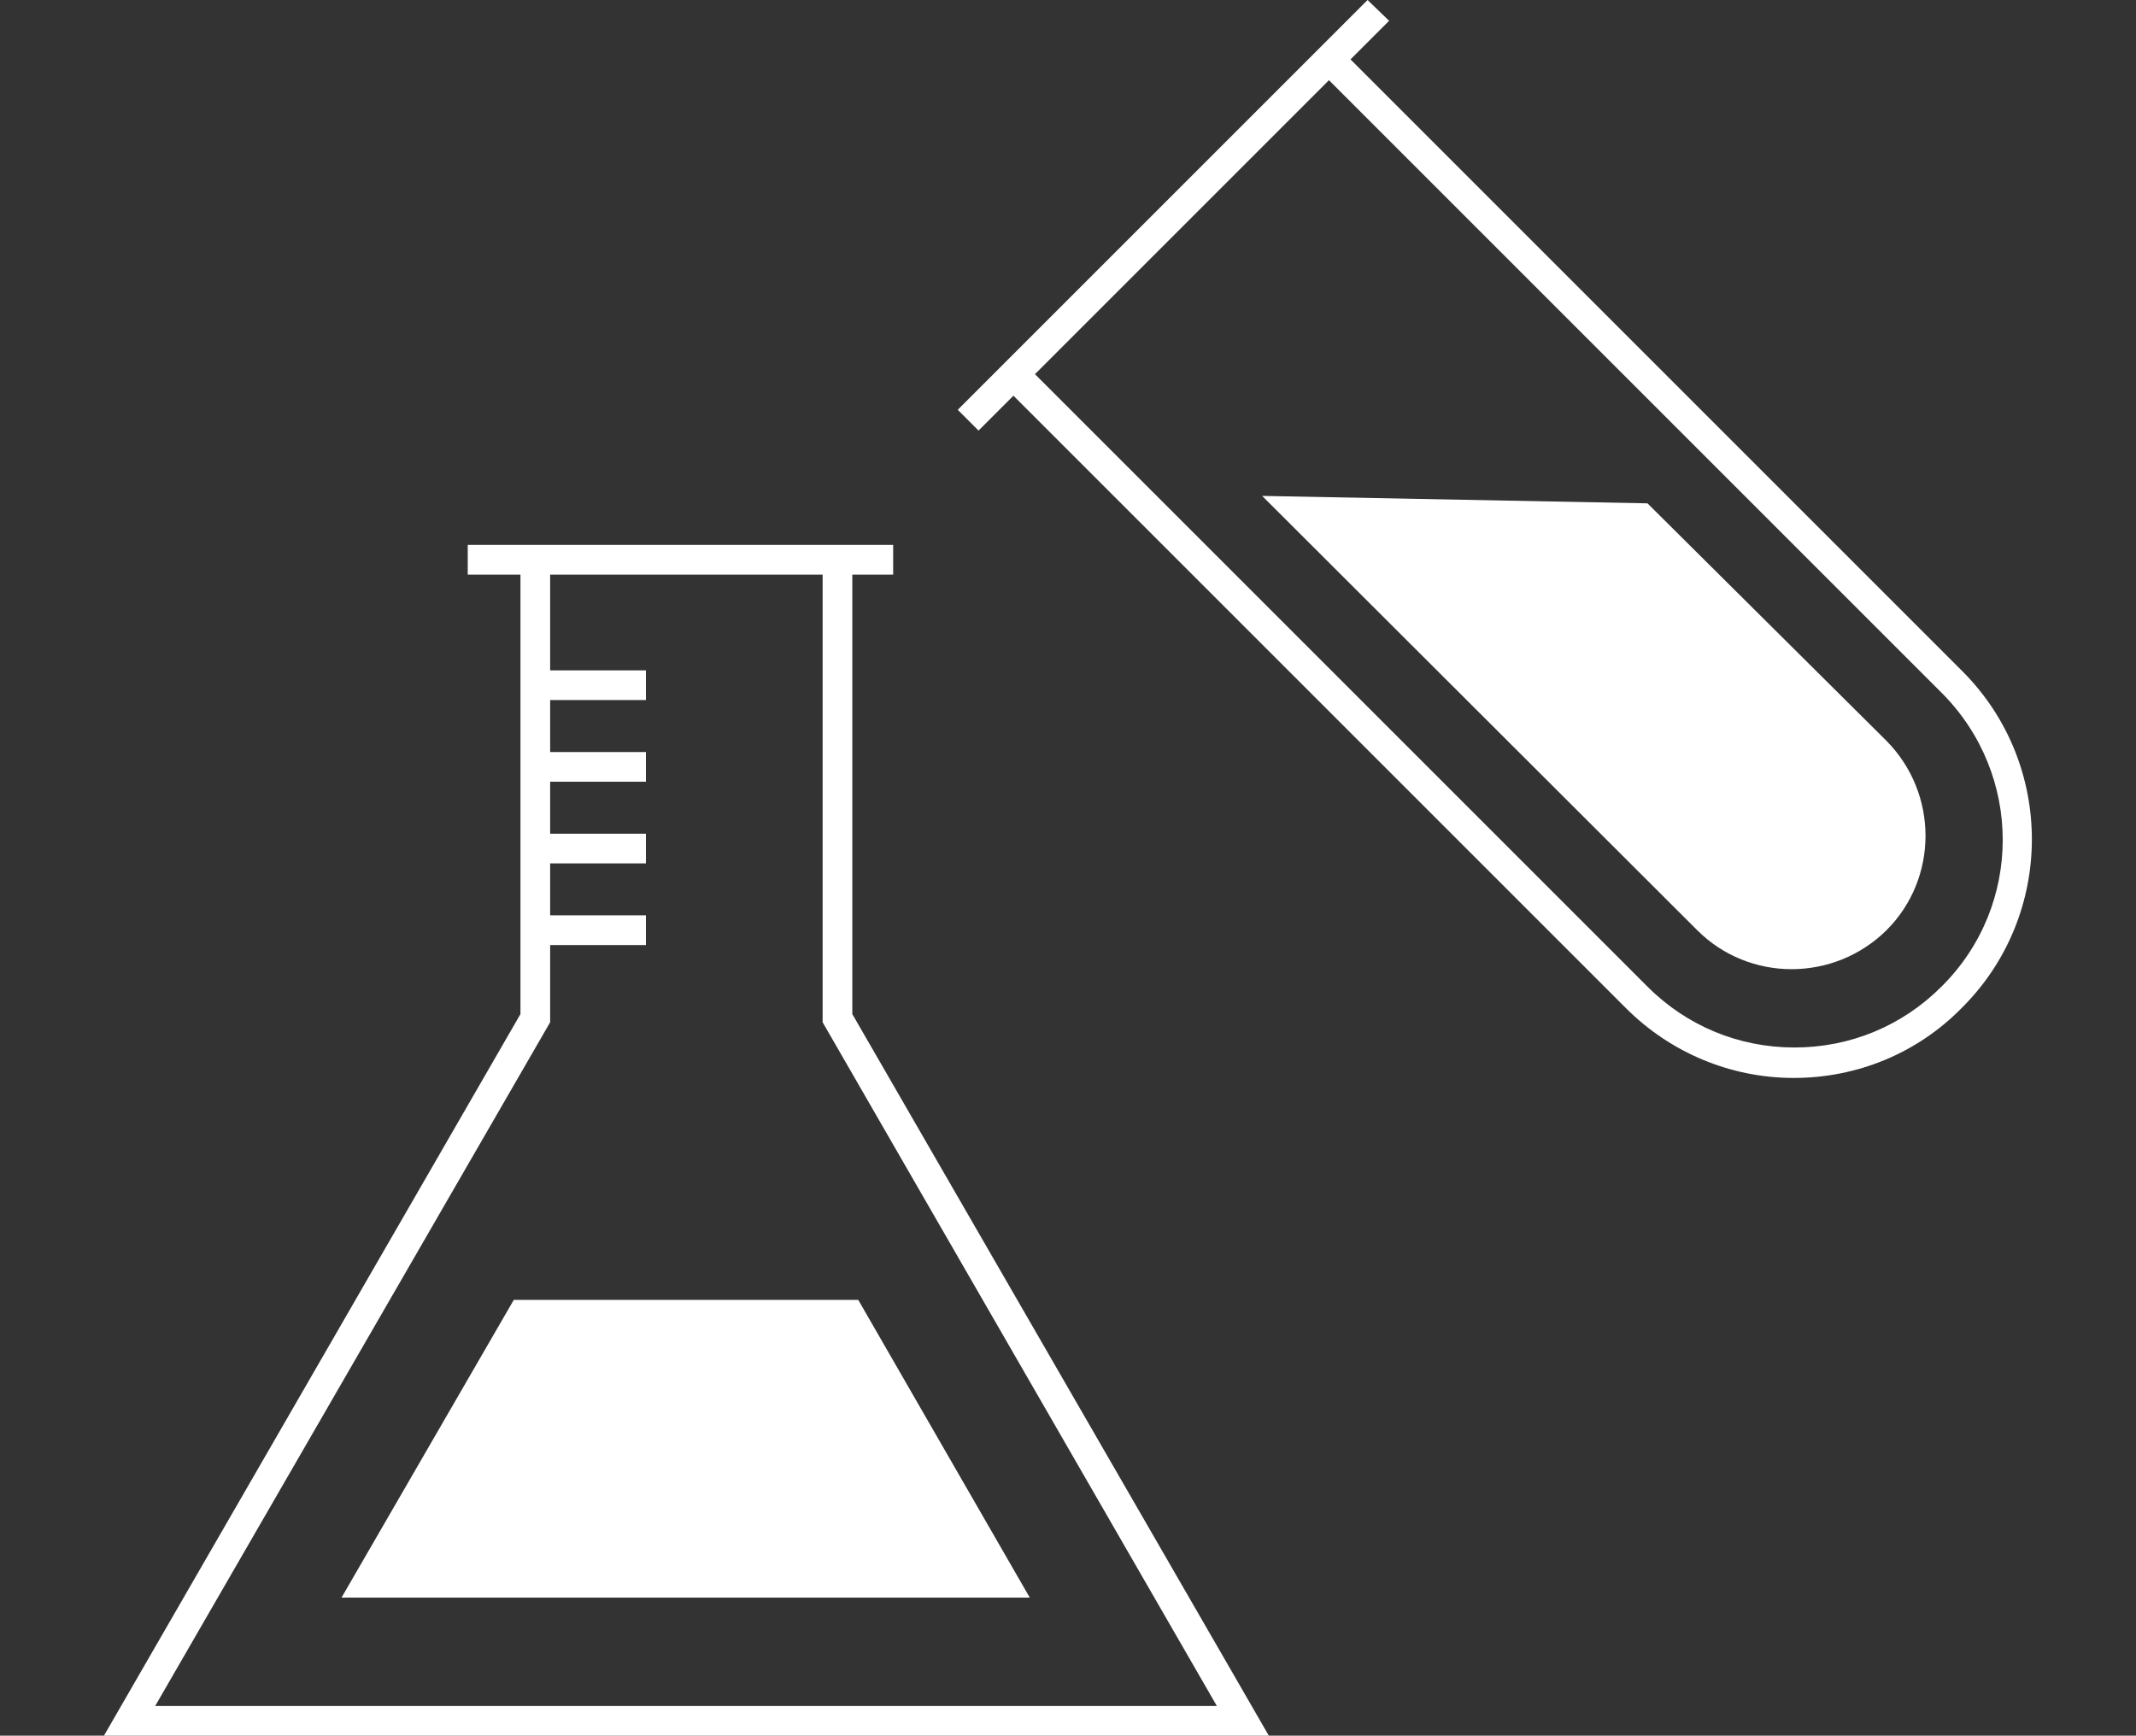 <?xml version="1.0" encoding="utf-8"?>
<!-- Generator: Adobe Illustrator 21.0.0, SVG Export Plug-In . SVG Version: 6.00 Build 0)  -->
<svg version="1.1" id="Layer_1" xmlns="http://www.w3.org/2000/svg" xmlns:xlink="http://www.w3.org/1999/xlink" x="0px" y="0px"
	 viewBox="0 0 287.7 233.8" style="enable-background:new 0 0 287.7 233.8;" xml:space="preserve">
<rect x="0" y="0" width="287.7" height="233.8" fill="#333333" stroke="none"/>
<style type="text/css">
	.st0{fill:#FFFFFF;}
</style>
<g>
	<path class="st0" d="M114.7,77.4h5.6v-4h-5.6H70.1H63v4h7.1v59.2l-56.1,97.2h156.9l-56.1-97.2V77.4z M163.9,229.8h-143l53.2-92.1
		v-10.4H87v-4H74.1v-7H87v-4H74.1v-7H87v-4H74.1v-7H87v-4H74.1V77.4h36.7v60.3L163.9,229.8z"/>
	<polygon class="st0" points="46,215.2 138.7,215.2 115.6,175.1 69.2,175.1 	"/>
	<path class="st0" d="M264.4,90.5L181.9,8l5.2-5.2L184.2,0L179,5.2l-45.3,45.3l0,0l-4.7,4.7l2.8,2.8l4.7-4.7l82.5,82.5
		c6,6,14.1,9.4,22.6,9.4s16.6-3.3,22.6-9.4C276.8,123.3,276.8,103,264.4,90.5z M261.5,132.9c-5.3,5.3-12.3,8.2-19.8,8.2
		s-14.5-2.9-19.8-8.2l-82.5-82.5L179,10.8l82.5,82.5C272.5,104.3,272.5,122,261.5,132.9z"/>
	<path class="st0" d="M221.9,67.8l-51.9-1l58.6,58.5c7,7,18.4,7,25.5,0v0c7-7,7-18.4,0-25.5L221.9,67.8z"/>
</g>
</svg>
